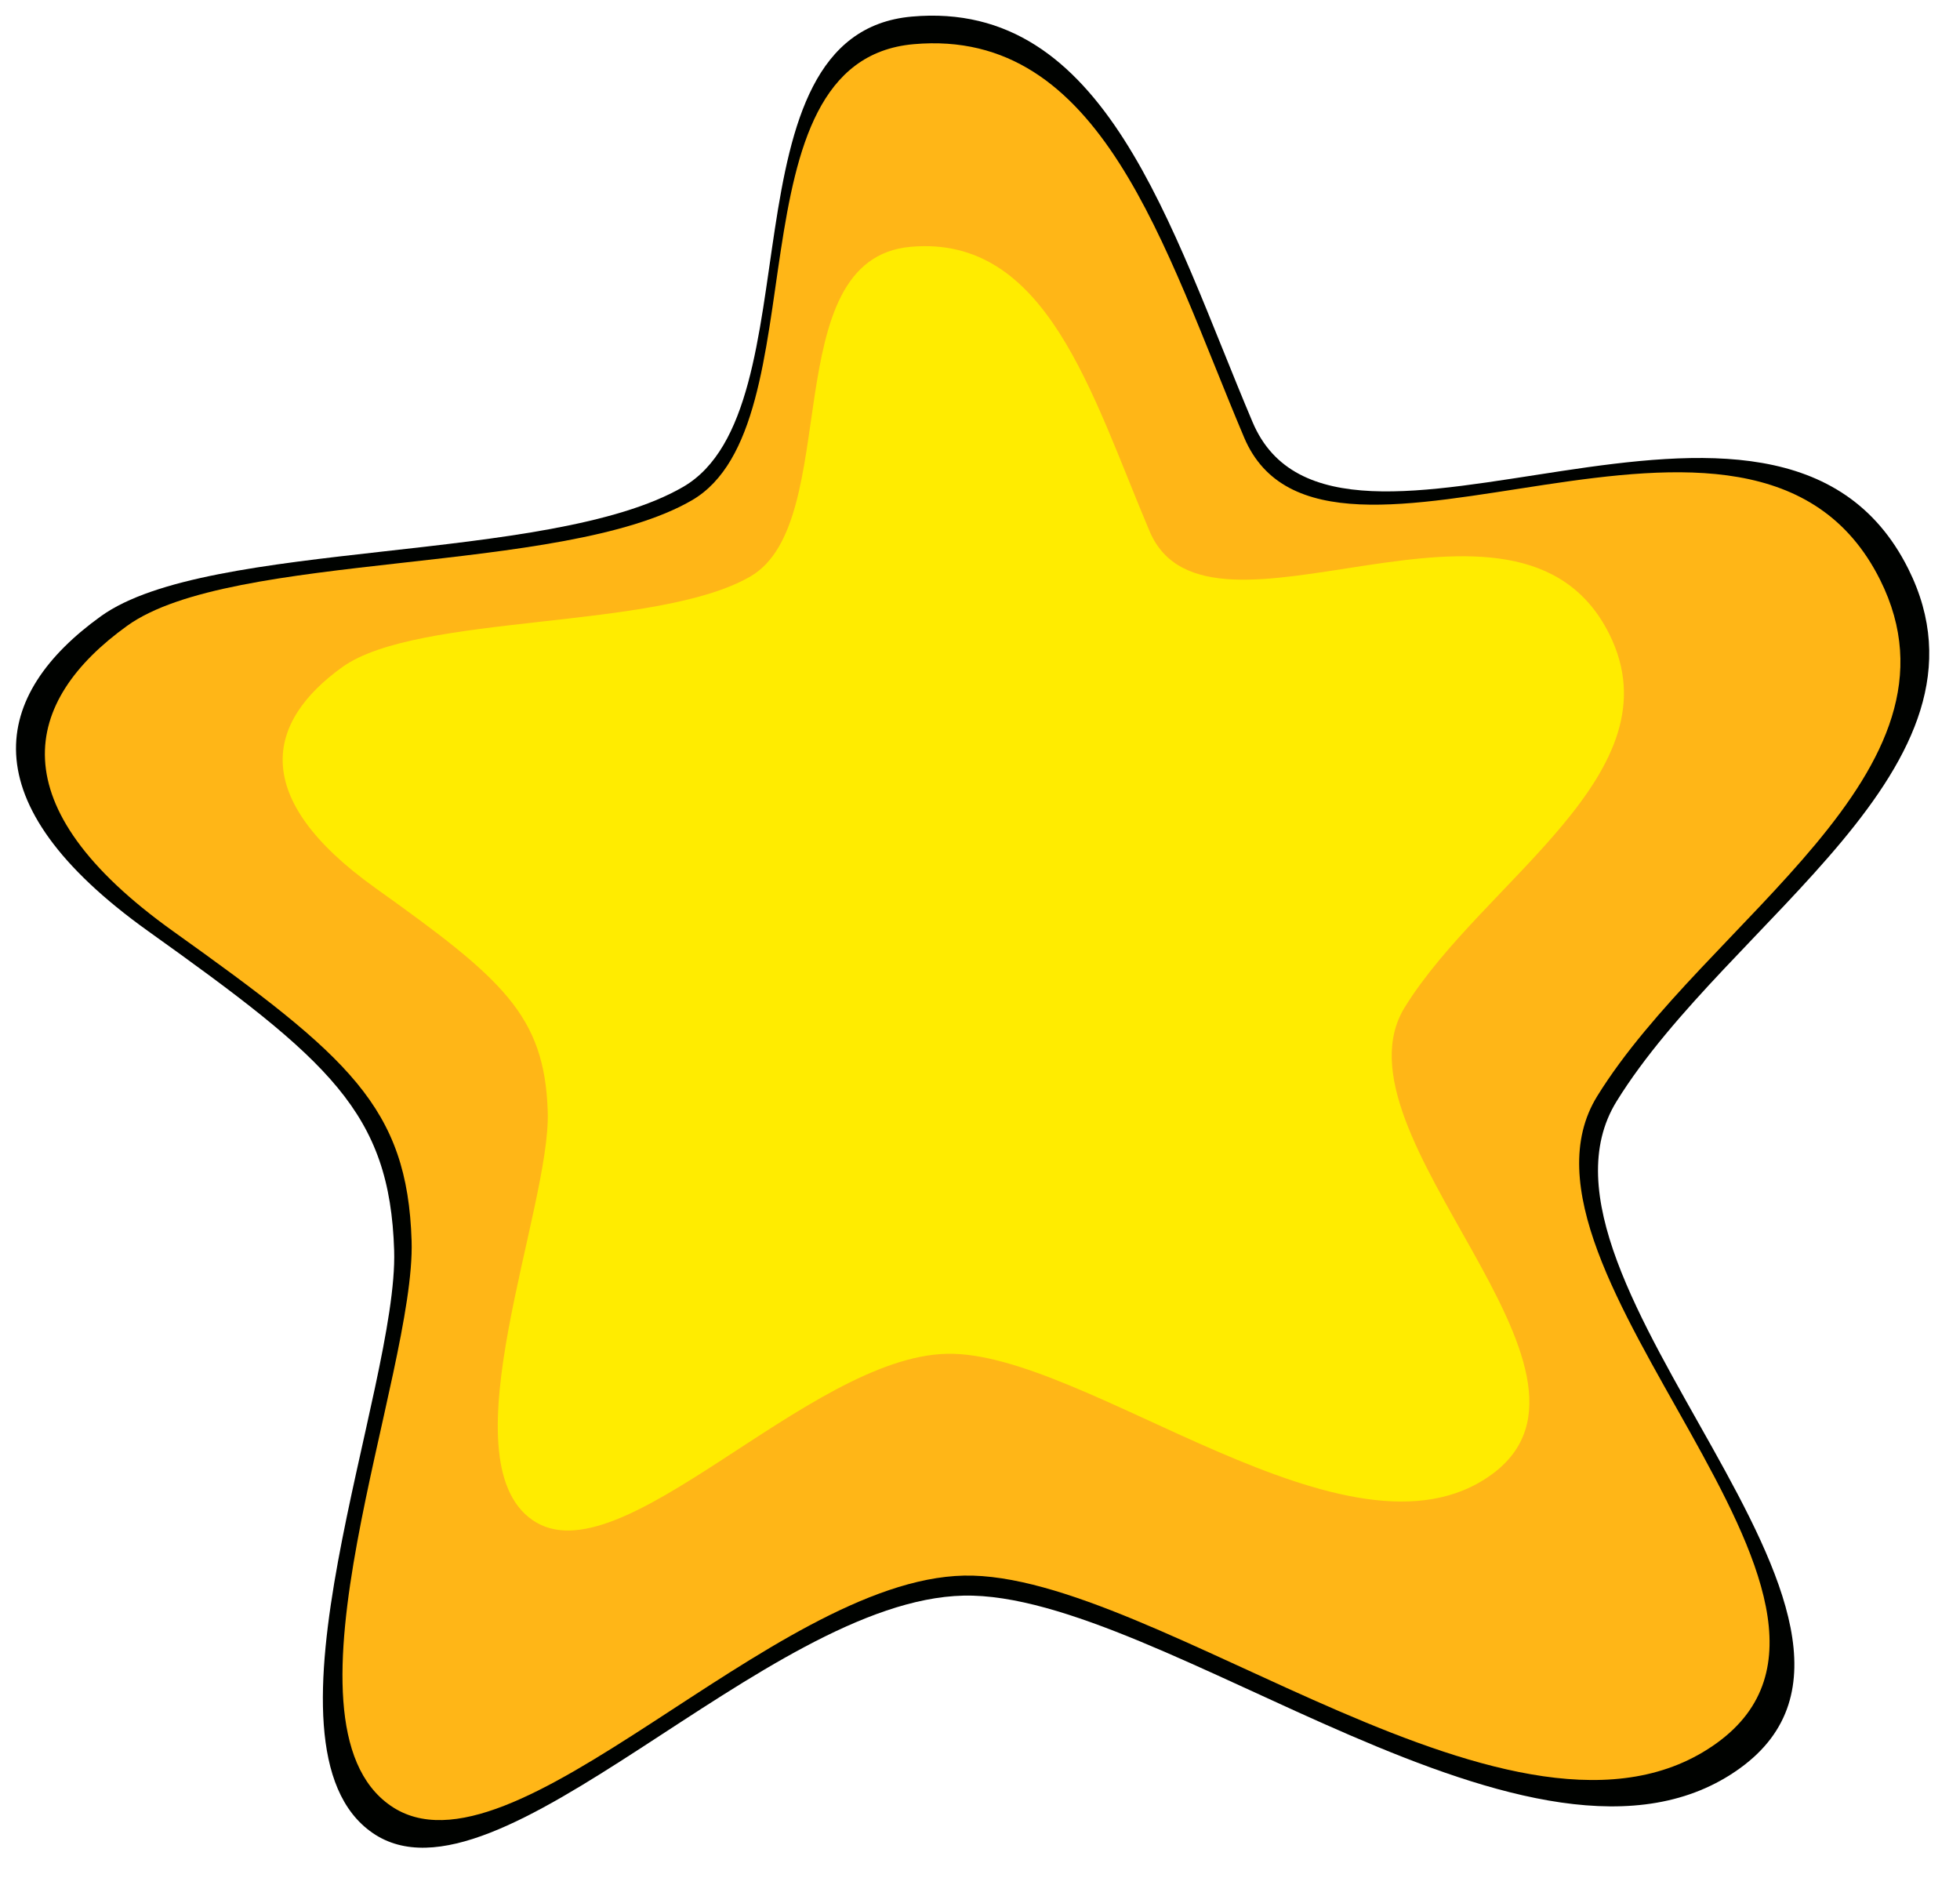 <?xml version="1.0" encoding="UTF-8"?> <svg xmlns="http://www.w3.org/2000/svg" width="52" height="50" viewBox="0 0 52 50" fill="none"> <path fill-rule="evenodd" clip-rule="evenodd" d="M33.232 11.198C31.027 5.987 29.341 -0.018 24.191 0.44C19.041 0.898 21.673 10.855 18.125 12.915C14.577 14.975 5.536 14.288 2.675 16.348C-0.187 18.408 -0.873 21.269 3.934 24.703C8.741 28.136 10.343 29.509 10.457 33.172C10.571 36.834 6.566 46.333 9.885 48.622C13.203 50.911 20.299 42.442 25.564 42.327C30.828 42.213 40.785 50.796 46.164 46.905C51.544 43.014 39.916 34.019 42.891 29.212C45.866 24.405 53.259 20.353 50.628 15.089C47.153 8.138 35.436 16.409 33.232 11.198Z" fill="#000200"></path> <path fill-rule="evenodd" clip-rule="evenodd" d="M33.008 11.606C30.87 6.552 29.234 0.728 24.239 1.172C19.245 1.616 21.798 11.273 18.357 13.271C14.916 15.269 6.148 14.603 3.373 16.601C0.598 18.599 -0.068 21.373 4.593 24.703C9.255 28.033 10.809 29.365 10.92 32.917C11.031 36.468 7.146 45.681 10.365 47.901C13.584 50.121 20.466 41.907 25.572 41.796C30.677 41.685 40.334 50.01 45.55 46.236C50.767 42.462 39.491 33.738 42.376 29.076C45.262 24.415 52.432 20.484 49.88 15.38C46.509 8.638 35.146 16.659 33.008 11.606Z" fill="#FFB617"></path> <path fill-rule="evenodd" clip-rule="evenodd" d="M30.498 14.089C28.953 10.436 27.771 6.226 24.16 6.547C20.549 6.868 22.395 13.848 19.908 15.292C17.421 16.736 11.082 16.255 9.077 17.699C7.071 19.144 6.589 21.149 9.959 23.556C13.329 25.963 14.452 26.926 14.532 29.494C14.612 32.061 11.804 38.721 14.131 40.325C16.457 41.93 21.432 35.992 25.123 35.912C28.814 35.832 35.794 41.849 39.565 39.121C43.336 36.394 35.185 30.087 37.27 26.718C39.356 23.348 44.538 20.507 42.694 16.817C40.257 11.944 32.044 17.742 30.498 14.089Z" fill="#FFEC00"></path> </svg> 